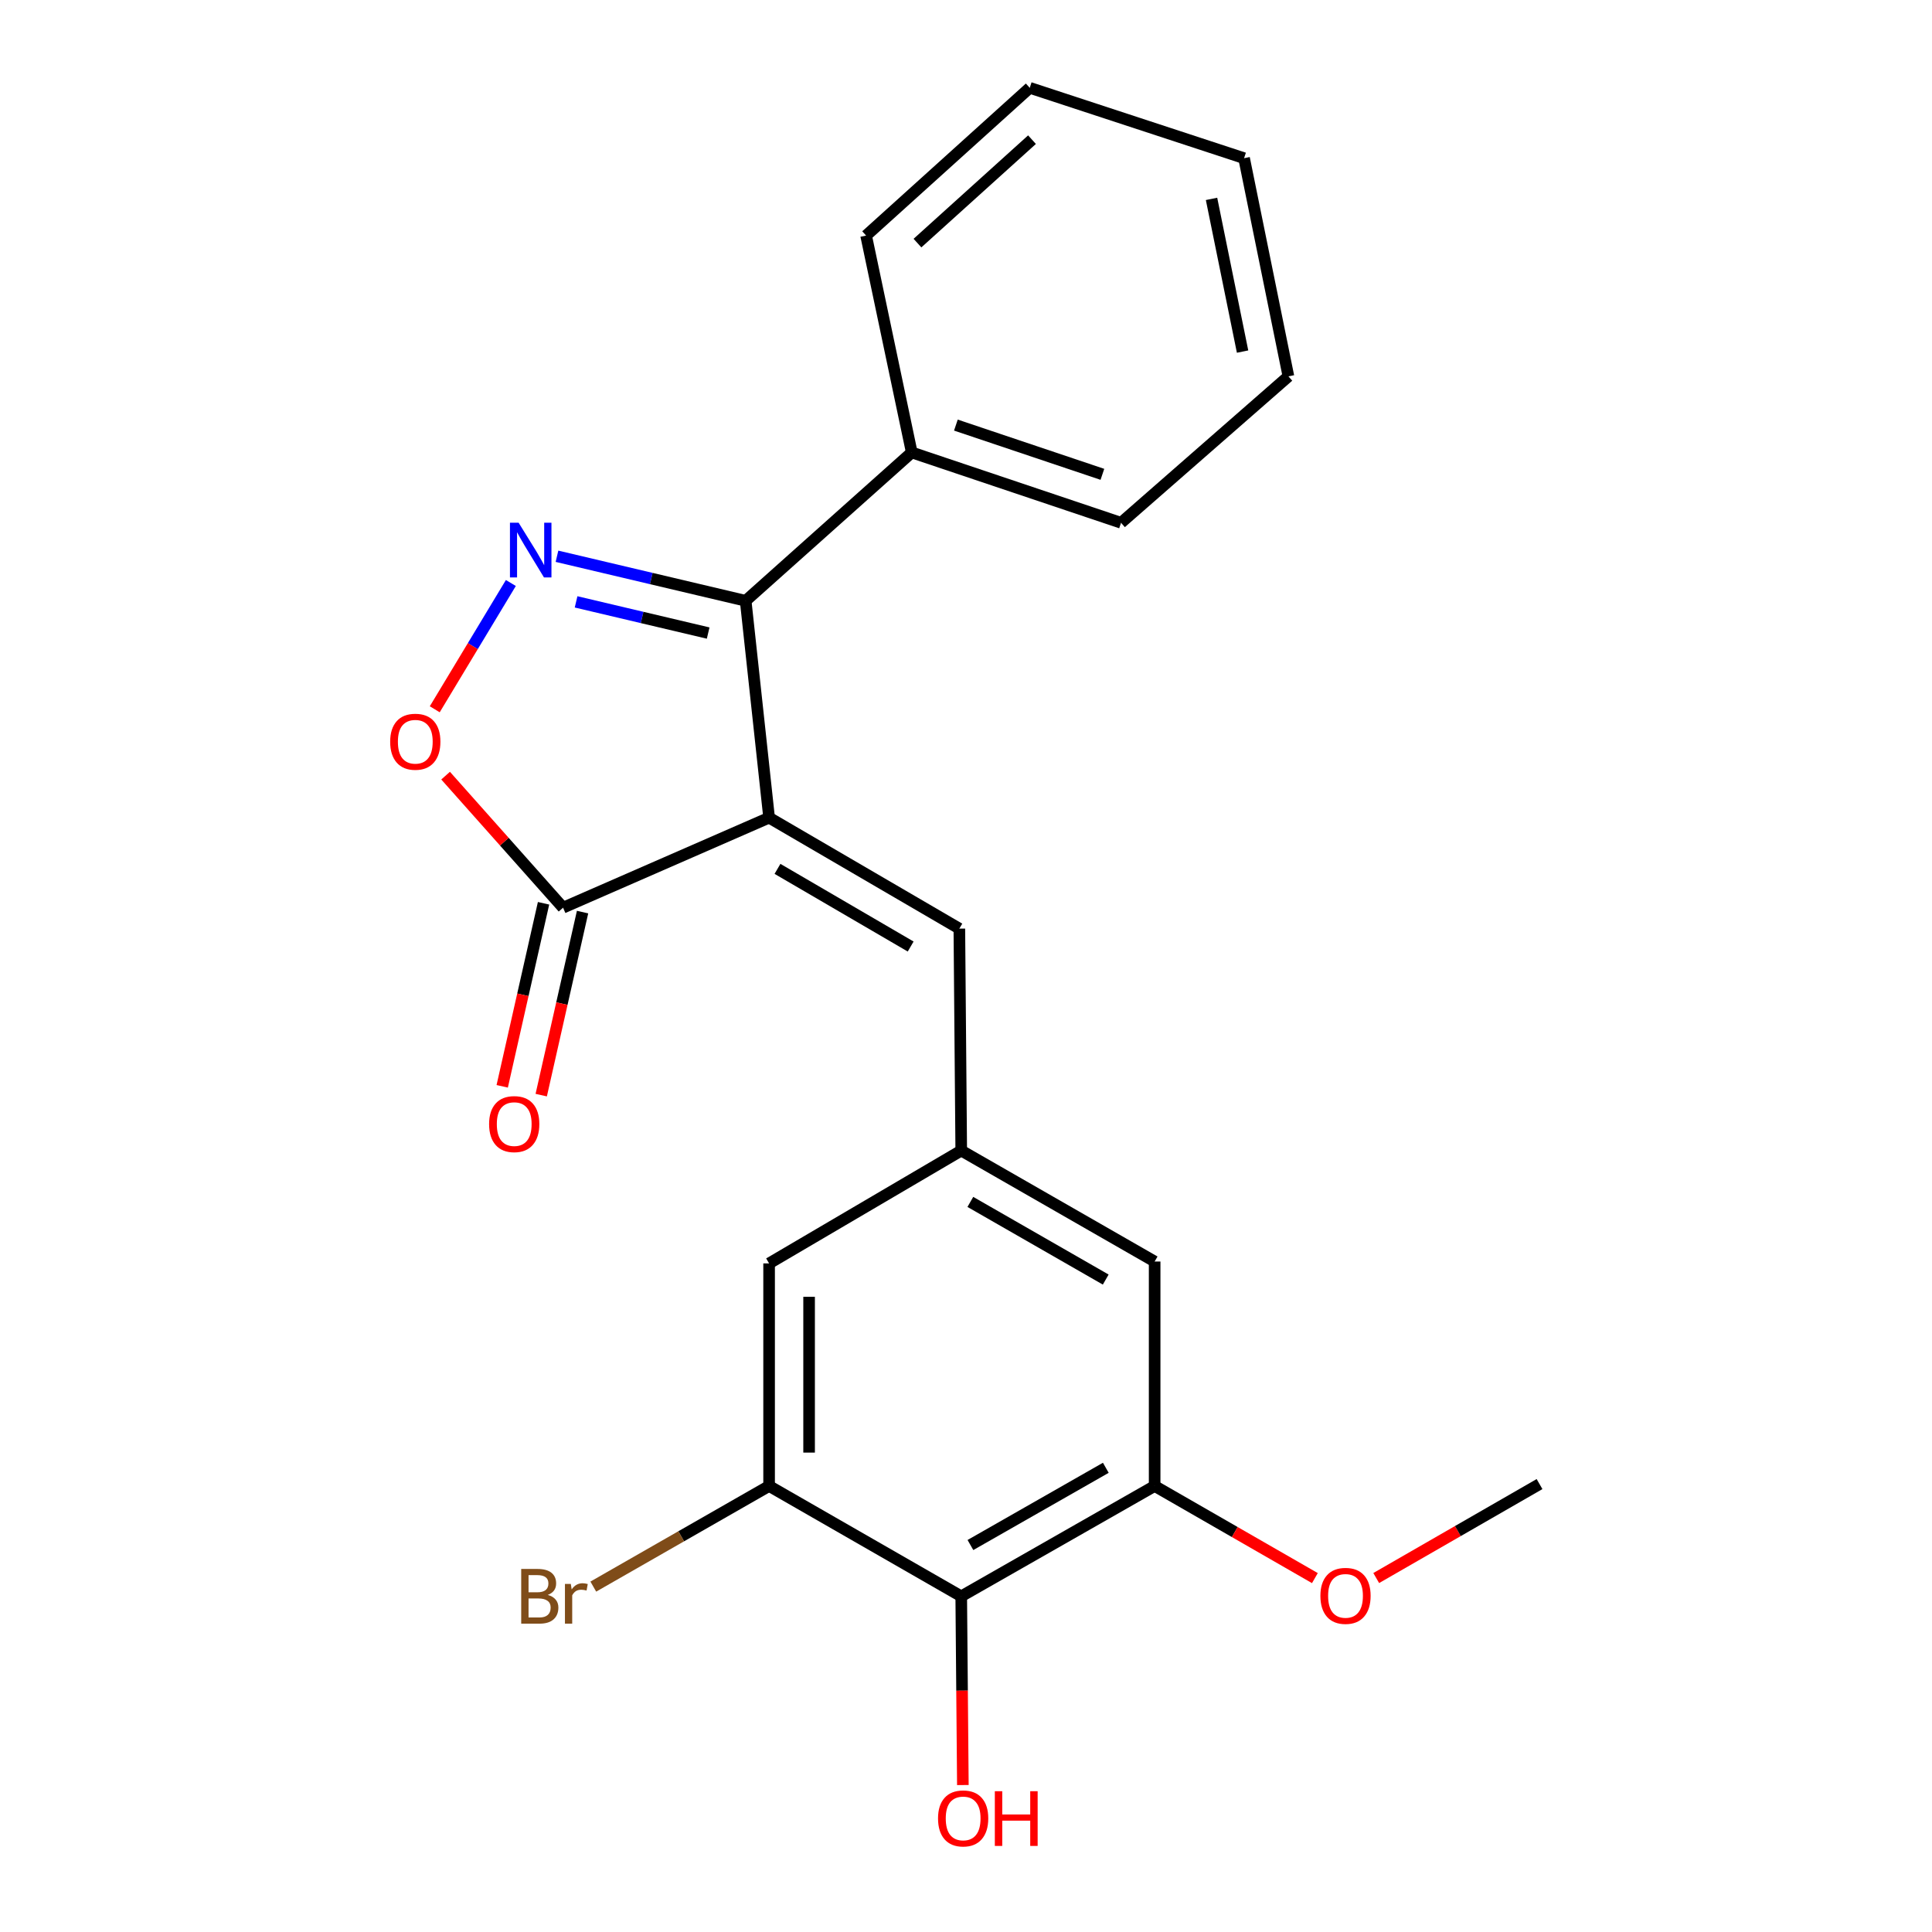 <?xml version='1.0' encoding='iso-8859-1'?>
<svg version='1.1' baseProfile='full'
              xmlns='http://www.w3.org/2000/svg'
                      xmlns:rdkit='http://www.rdkit.org/xml'
                      xmlns:xlink='http://www.w3.org/1999/xlink'
                  xml:space='preserve'
width='1000px' height='1000px' viewBox='0 0 1000 1000'>
<!-- END OF HEADER -->
<rect style='opacity:1.0;fill:#FFFFFF;stroke:none' width='1000' height='1000' x='0' y='0'> </rect>
<path class='bond-1' d='M 398.086,423.228 L 385.952,310.978' style='fill:none;fill-rule:evenodd;stroke:#000000;stroke-width:6px;stroke-linecap:butt;stroke-linejoin:miter;stroke-opacity:1' />
<path class='bond-2' d='M 398.086,423.228 L 291.437,469.819' style='fill:none;fill-rule:evenodd;stroke:#000000;stroke-width:6px;stroke-linecap:butt;stroke-linejoin:miter;stroke-opacity:1' />
<path class='bond-4' d='M 398.086,423.228 L 496.558,480.653' style='fill:none;fill-rule:evenodd;stroke:#000000;stroke-width:6px;stroke-linecap:butt;stroke-linejoin:miter;stroke-opacity:1' />
<path class='bond-4' d='M 402.428,449.725 L 471.358,489.922' style='fill:none;fill-rule:evenodd;stroke:#000000;stroke-width:6px;stroke-linecap:butt;stroke-linejoin:miter;stroke-opacity:1' />
<path class='bond-0' d='M 288.29,287.92 L 337.121,299.449' style='fill:none;fill-rule:evenodd;stroke:#0000FF;stroke-width:6px;stroke-linecap:butt;stroke-linejoin:miter;stroke-opacity:1' />
<path class='bond-0' d='M 337.121,299.449 L 385.952,310.978' style='fill:none;fill-rule:evenodd;stroke:#000000;stroke-width:6px;stroke-linecap:butt;stroke-linejoin:miter;stroke-opacity:1' />
<path class='bond-0' d='M 298.182,311.527 L 332.364,319.597' style='fill:none;fill-rule:evenodd;stroke:#0000FF;stroke-width:6px;stroke-linecap:butt;stroke-linejoin:miter;stroke-opacity:1' />
<path class='bond-0' d='M 332.364,319.597 L 366.546,327.668' style='fill:none;fill-rule:evenodd;stroke:#000000;stroke-width:6px;stroke-linecap:butt;stroke-linejoin:miter;stroke-opacity:1' />
<path class='bond-22' d='M 264.415,301.763 L 244.722,334.443' style='fill:none;fill-rule:evenodd;stroke:#0000FF;stroke-width:6px;stroke-linecap:butt;stroke-linejoin:miter;stroke-opacity:1' />
<path class='bond-22' d='M 244.722,334.443 L 225.028,367.122' style='fill:none;fill-rule:evenodd;stroke:#FF0000;stroke-width:6px;stroke-linecap:butt;stroke-linejoin:miter;stroke-opacity:1' />
<path class='bond-11' d='M 385.952,310.978 L 471.922,234.186' style='fill:none;fill-rule:evenodd;stroke:#000000;stroke-width:6px;stroke-linecap:butt;stroke-linejoin:miter;stroke-opacity:1' />
<path class='bond-3' d='M 291.437,469.819 L 261.04,435.646' style='fill:none;fill-rule:evenodd;stroke:#000000;stroke-width:6px;stroke-linecap:butt;stroke-linejoin:miter;stroke-opacity:1' />
<path class='bond-3' d='M 261.04,435.646 L 230.644,401.474' style='fill:none;fill-rule:evenodd;stroke:#FF0000;stroke-width:6px;stroke-linecap:butt;stroke-linejoin:miter;stroke-opacity:1' />
<path class='bond-12' d='M 281.34,467.538 L 270.642,514.908' style='fill:none;fill-rule:evenodd;stroke:#000000;stroke-width:6px;stroke-linecap:butt;stroke-linejoin:miter;stroke-opacity:1' />
<path class='bond-12' d='M 270.642,514.908 L 259.943,562.278' style='fill:none;fill-rule:evenodd;stroke:#FF0000;stroke-width:6px;stroke-linecap:butt;stroke-linejoin:miter;stroke-opacity:1' />
<path class='bond-12' d='M 301.534,472.099 L 290.835,519.469' style='fill:none;fill-rule:evenodd;stroke:#000000;stroke-width:6px;stroke-linecap:butt;stroke-linejoin:miter;stroke-opacity:1' />
<path class='bond-12' d='M 290.835,519.469 L 280.136,566.838' style='fill:none;fill-rule:evenodd;stroke:#FF0000;stroke-width:6px;stroke-linecap:butt;stroke-linejoin:miter;stroke-opacity:1' />
<path class='bond-8' d='M 496.558,480.653 L 497.535,595.536' style='fill:none;fill-rule:evenodd;stroke:#000000;stroke-width:6px;stroke-linecap:butt;stroke-linejoin:miter;stroke-opacity:1' />
<path class='bond-5' d='M 497.535,826.247 L 597.64,769.144' style='fill:none;fill-rule:evenodd;stroke:#000000;stroke-width:6px;stroke-linecap:butt;stroke-linejoin:miter;stroke-opacity:1' />
<path class='bond-5' d='M 502.293,799.699 L 572.367,759.727' style='fill:none;fill-rule:evenodd;stroke:#000000;stroke-width:6px;stroke-linecap:butt;stroke-linejoin:miter;stroke-opacity:1' />
<path class='bond-14' d='M 497.535,826.247 L 497.956,875.092' style='fill:none;fill-rule:evenodd;stroke:#000000;stroke-width:6px;stroke-linecap:butt;stroke-linejoin:miter;stroke-opacity:1' />
<path class='bond-14' d='M 497.956,875.092 L 498.376,923.938' style='fill:none;fill-rule:evenodd;stroke:#FF0000;stroke-width:6px;stroke-linecap:butt;stroke-linejoin:miter;stroke-opacity:1' />
<path class='bond-23' d='M 497.535,826.247 L 398.086,769.144' style='fill:none;fill-rule:evenodd;stroke:#000000;stroke-width:6px;stroke-linecap:butt;stroke-linejoin:miter;stroke-opacity:1' />
<path class='bond-6' d='M 398.086,769.144 L 398.086,653.938' style='fill:none;fill-rule:evenodd;stroke:#000000;stroke-width:6px;stroke-linecap:butt;stroke-linejoin:miter;stroke-opacity:1' />
<path class='bond-6' d='M 418.788,751.863 L 418.788,671.219' style='fill:none;fill-rule:evenodd;stroke:#000000;stroke-width:6px;stroke-linecap:butt;stroke-linejoin:miter;stroke-opacity:1' />
<path class='bond-13' d='M 398.086,769.144 L 352.587,795.185' style='fill:none;fill-rule:evenodd;stroke:#000000;stroke-width:6px;stroke-linecap:butt;stroke-linejoin:miter;stroke-opacity:1' />
<path class='bond-13' d='M 352.587,795.185 L 307.089,821.225' style='fill:none;fill-rule:evenodd;stroke:#7F4C19;stroke-width:6px;stroke-linecap:butt;stroke-linejoin:miter;stroke-opacity:1' />
<path class='bond-7' d='M 597.64,769.144 L 597.64,652.961' style='fill:none;fill-rule:evenodd;stroke:#000000;stroke-width:6px;stroke-linecap:butt;stroke-linejoin:miter;stroke-opacity:1' />
<path class='bond-15' d='M 597.64,769.144 L 639.112,792.985' style='fill:none;fill-rule:evenodd;stroke:#000000;stroke-width:6px;stroke-linecap:butt;stroke-linejoin:miter;stroke-opacity:1' />
<path class='bond-15' d='M 639.112,792.985 L 680.585,816.825' style='fill:none;fill-rule:evenodd;stroke:#FF0000;stroke-width:6px;stroke-linecap:butt;stroke-linejoin:miter;stroke-opacity:1' />
<path class='bond-9' d='M 497.535,595.536 L 398.086,653.938' style='fill:none;fill-rule:evenodd;stroke:#000000;stroke-width:6px;stroke-linecap:butt;stroke-linejoin:miter;stroke-opacity:1' />
<path class='bond-10' d='M 497.535,595.536 L 597.64,652.961' style='fill:none;fill-rule:evenodd;stroke:#000000;stroke-width:6px;stroke-linecap:butt;stroke-linejoin:miter;stroke-opacity:1' />
<path class='bond-10' d='M 502.25,622.107 L 572.323,662.304' style='fill:none;fill-rule:evenodd;stroke:#000000;stroke-width:6px;stroke-linecap:butt;stroke-linejoin:miter;stroke-opacity:1' />
<path class='bond-16' d='M 471.922,234.186 L 580.25,270.598' style='fill:none;fill-rule:evenodd;stroke:#000000;stroke-width:6px;stroke-linecap:butt;stroke-linejoin:miter;stroke-opacity:1' />
<path class='bond-16' d='M 494.767,220.025 L 570.597,245.514' style='fill:none;fill-rule:evenodd;stroke:#000000;stroke-width:6px;stroke-linecap:butt;stroke-linejoin:miter;stroke-opacity:1' />
<path class='bond-17' d='M 471.922,234.186 L 448.299,121.936' style='fill:none;fill-rule:evenodd;stroke:#000000;stroke-width:6px;stroke-linecap:butt;stroke-linejoin:miter;stroke-opacity:1' />
<path class='bond-18' d='M 712.33,816.79 L 754.595,792.472' style='fill:none;fill-rule:evenodd;stroke:#FF0000;stroke-width:6px;stroke-linecap:butt;stroke-linejoin:miter;stroke-opacity:1' />
<path class='bond-18' d='M 754.595,792.472 L 796.86,768.155' style='fill:none;fill-rule:evenodd;stroke:#000000;stroke-width:6px;stroke-linecap:butt;stroke-linejoin:miter;stroke-opacity:1' />
<path class='bond-20' d='M 580.25,270.598 L 666.887,194.795' style='fill:none;fill-rule:evenodd;stroke:#000000;stroke-width:6px;stroke-linecap:butt;stroke-linejoin:miter;stroke-opacity:1' />
<path class='bond-19' d='M 448.299,121.936 L 532.993,45.455' style='fill:none;fill-rule:evenodd;stroke:#000000;stroke-width:6px;stroke-linecap:butt;stroke-linejoin:miter;stroke-opacity:1' />
<path class='bond-19' d='M 474.878,125.828 L 534.163,72.291' style='fill:none;fill-rule:evenodd;stroke:#000000;stroke-width:6px;stroke-linecap:butt;stroke-linejoin:miter;stroke-opacity:1' />
<path class='bond-21' d='M 532.993,45.455 L 643.931,81.878' style='fill:none;fill-rule:evenodd;stroke:#000000;stroke-width:6px;stroke-linecap:butt;stroke-linejoin:miter;stroke-opacity:1' />
<path class='bond-24' d='M 666.887,194.795 L 643.931,81.878' style='fill:none;fill-rule:evenodd;stroke:#000000;stroke-width:6px;stroke-linecap:butt;stroke-linejoin:miter;stroke-opacity:1' />
<path class='bond-24' d='M 643.157,181.982 L 627.088,102.94' style='fill:none;fill-rule:evenodd;stroke:#000000;stroke-width:6px;stroke-linecap:butt;stroke-linejoin:miter;stroke-opacity:1' />
<path  class='atom-1' d='M 268.432 270.55
L 277.712 285.55
Q 278.632 287.03, 280.112 289.71
Q 281.592 292.39, 281.672 292.55
L 281.672 270.55
L 285.432 270.55
L 285.432 298.87
L 281.552 298.87
L 271.592 282.47
Q 270.432 280.55, 269.192 278.35
Q 267.992 276.15, 267.632 275.47
L 267.632 298.87
L 263.952 298.87
L 263.952 270.55
L 268.432 270.55
' fill='#0000FF'/>
<path  class='atom-4' d='M 201.955 383.917
Q 201.955 377.117, 205.315 373.317
Q 208.675 369.517, 214.955 369.517
Q 221.235 369.517, 224.595 373.317
Q 227.955 377.117, 227.955 383.917
Q 227.955 390.797, 224.555 394.717
Q 221.155 398.597, 214.955 398.597
Q 208.715 398.597, 205.315 394.717
Q 201.955 390.837, 201.955 383.917
M 214.955 395.397
Q 219.275 395.397, 221.595 392.517
Q 223.955 389.597, 223.955 383.917
Q 223.955 378.357, 221.595 375.557
Q 219.275 372.717, 214.955 372.717
Q 210.635 372.717, 208.275 375.517
Q 205.955 378.317, 205.955 383.917
Q 205.955 389.637, 208.275 392.517
Q 210.635 395.397, 214.955 395.397
' fill='#FF0000'/>
<path  class='atom-13' d='M 253.158 581.827
Q 253.158 575.027, 256.518 571.227
Q 259.878 567.427, 266.158 567.427
Q 272.438 567.427, 275.798 571.227
Q 279.158 575.027, 279.158 581.827
Q 279.158 588.707, 275.758 592.627
Q 272.358 596.507, 266.158 596.507
Q 259.918 596.507, 256.518 592.627
Q 253.158 588.747, 253.158 581.827
M 266.158 593.307
Q 270.478 593.307, 272.798 590.427
Q 275.158 587.507, 275.158 581.827
Q 275.158 576.267, 272.798 573.467
Q 270.478 570.627, 266.158 570.627
Q 261.838 570.627, 259.478 573.427
Q 257.158 576.227, 257.158 581.827
Q 257.158 587.547, 259.478 590.427
Q 261.838 593.307, 266.158 593.307
' fill='#FF0000'/>
<path  class='atom-14' d='M 283.535 825.527
Q 286.255 826.287, 287.615 827.967
Q 289.015 829.607, 289.015 832.047
Q 289.015 835.967, 286.495 838.207
Q 284.015 840.407, 279.295 840.407
L 269.775 840.407
L 269.775 812.087
L 278.135 812.087
Q 282.975 812.087, 285.415 814.047
Q 287.855 816.007, 287.855 819.607
Q 287.855 823.887, 283.535 825.527
M 273.575 815.287
L 273.575 824.167
L 278.135 824.167
Q 280.935 824.167, 282.375 823.047
Q 283.855 821.887, 283.855 819.607
Q 283.855 815.287, 278.135 815.287
L 273.575 815.287
M 279.295 837.207
Q 282.055 837.207, 283.535 835.887
Q 285.015 834.567, 285.015 832.047
Q 285.015 829.727, 283.375 828.567
Q 281.775 827.367, 278.695 827.367
L 273.575 827.367
L 273.575 837.207
L 279.295 837.207
' fill='#7F4C19'/>
<path  class='atom-14' d='M 295.455 819.847
L 295.895 822.687
Q 298.055 819.487, 301.575 819.487
Q 302.695 819.487, 304.215 819.887
L 303.615 823.247
Q 301.895 822.847, 300.935 822.847
Q 299.255 822.847, 298.135 823.527
Q 297.055 824.167, 296.175 825.727
L 296.175 840.407
L 292.415 840.407
L 292.415 819.847
L 295.455 819.847
' fill='#7F4C19'/>
<path  class='atom-15' d='M 485.524 941.21
Q 485.524 934.41, 488.884 930.61
Q 492.244 926.81, 498.524 926.81
Q 504.804 926.81, 508.164 930.61
Q 511.524 934.41, 511.524 941.21
Q 511.524 948.09, 508.124 952.01
Q 504.724 955.89, 498.524 955.89
Q 492.284 955.89, 488.884 952.01
Q 485.524 948.13, 485.524 941.21
M 498.524 952.69
Q 502.844 952.69, 505.164 949.81
Q 507.524 946.89, 507.524 941.21
Q 507.524 935.65, 505.164 932.85
Q 502.844 930.01, 498.524 930.01
Q 494.204 930.01, 491.844 932.81
Q 489.524 935.61, 489.524 941.21
Q 489.524 946.93, 491.844 949.81
Q 494.204 952.69, 498.524 952.69
' fill='#FF0000'/>
<path  class='atom-15' d='M 514.924 927.13
L 518.764 927.13
L 518.764 939.17
L 533.244 939.17
L 533.244 927.13
L 537.084 927.13
L 537.084 955.45
L 533.244 955.45
L 533.244 942.37
L 518.764 942.37
L 518.764 955.45
L 514.924 955.45
L 514.924 927.13
' fill='#FF0000'/>
<path  class='atom-16' d='M 683.434 826.016
Q 683.434 819.216, 686.794 815.416
Q 690.154 811.616, 696.434 811.616
Q 702.714 811.616, 706.074 815.416
Q 709.434 819.216, 709.434 826.016
Q 709.434 832.896, 706.034 836.816
Q 702.634 840.696, 696.434 840.696
Q 690.194 840.696, 686.794 836.816
Q 683.434 832.936, 683.434 826.016
M 696.434 837.496
Q 700.754 837.496, 703.074 834.616
Q 705.434 831.696, 705.434 826.016
Q 705.434 820.456, 703.074 817.656
Q 700.754 814.816, 696.434 814.816
Q 692.114 814.816, 689.754 817.616
Q 687.434 820.416, 687.434 826.016
Q 687.434 831.736, 689.754 834.616
Q 692.114 837.496, 696.434 837.496
' fill='#FF0000'/>
</svg>
